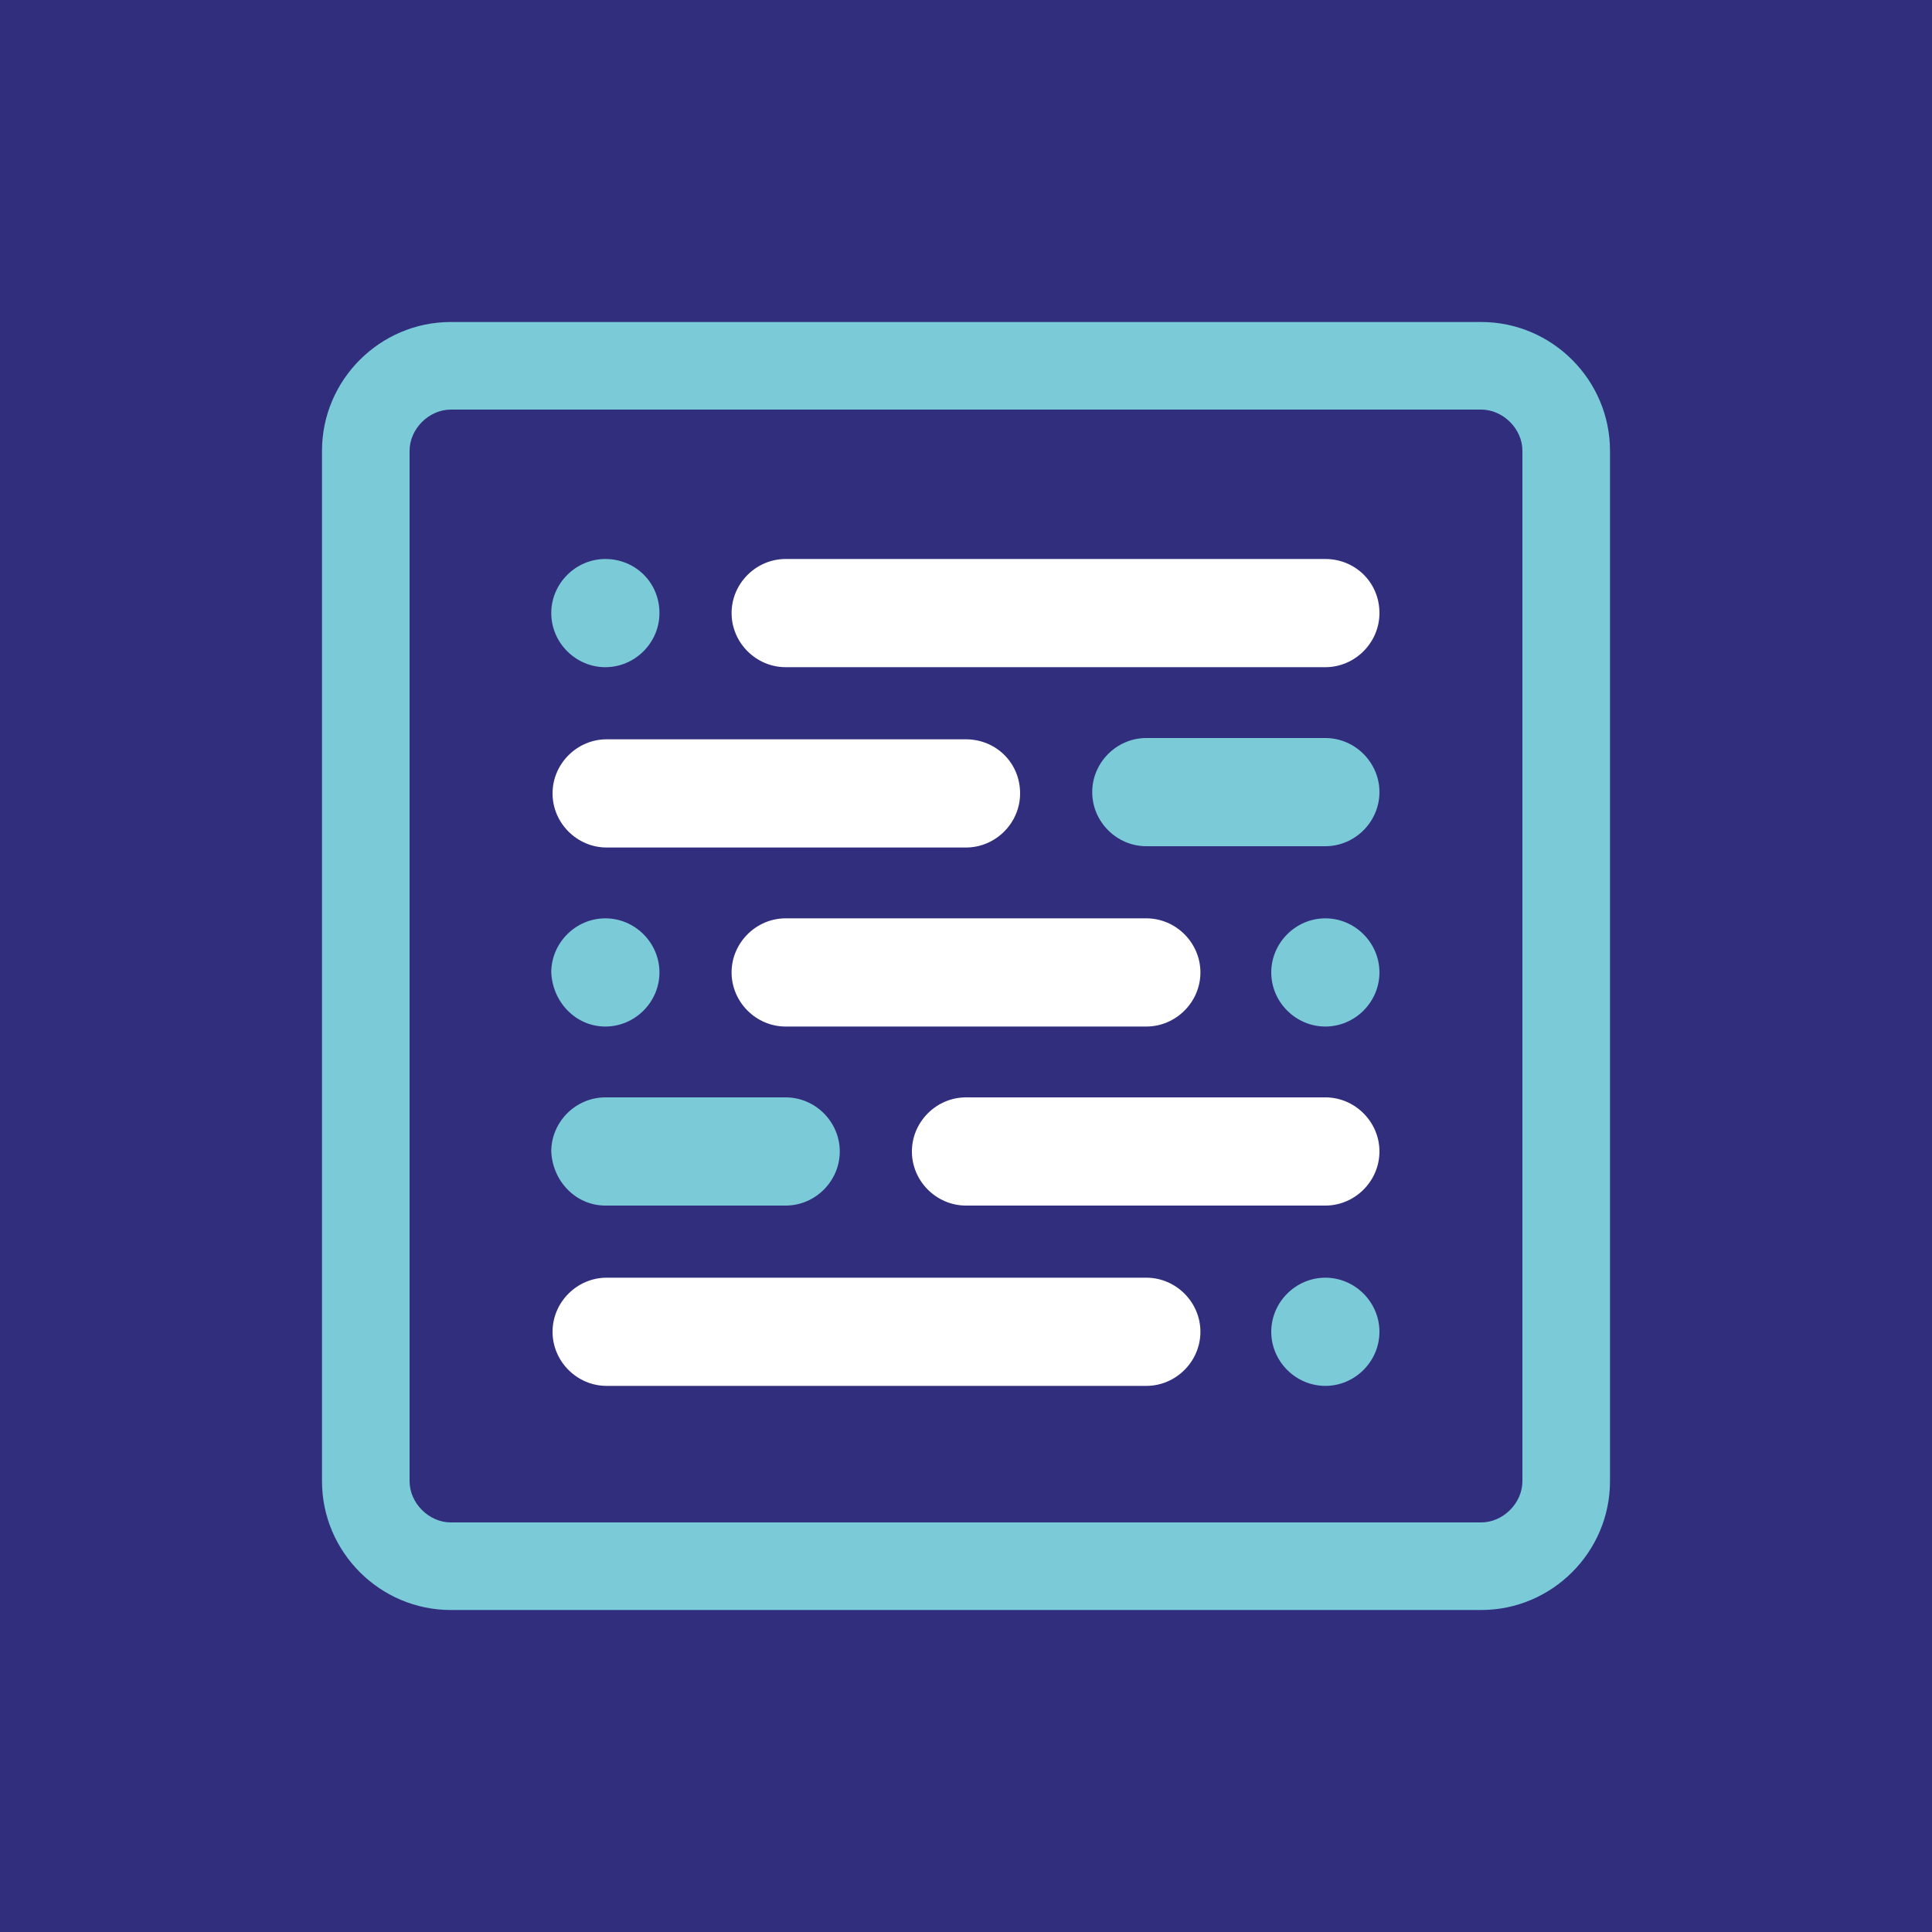 <?xml version="1.0" encoding="UTF-8"?> <!-- Generator: Adobe Illustrator 25.4.1, SVG Export Plug-In . SVG Version: 6.00 Build 0) --> <svg xmlns="http://www.w3.org/2000/svg" xmlns:xlink="http://www.w3.org/1999/xlink" version="1.1" id="Layer_1" x="0px" y="0px" viewBox="0 0 150 150" style="enable-background:new 0 0 150 150;" xml:space="preserve"> <style type="text/css"> .st0{fill:#312E7D;} .st1{fill:#7BCAD8;} .st2{fill:#FFFFFF;} </style> <rect y="0" class="st0" width="150" height="150"></rect> <g> <path class="st1" d="M118.2,115c0,1.7-1.5,3.2-3.2,3.2H35c-1.7,0-3.2-1.5-3.2-3.2V35c0-1.7,1.5-3.2,3.2-3.2h80 c1.7,0,3.2,1.5,3.2,3.2V115z M115,25H35c-5.5,0-10,4.5-10,10v80c0,5.5,4.5,10,10,10h80c5.5,0,10-4.5,10-10V35 C125,29.5,120.5,25,115,25"></path> <path class="st2" d="M75,57.4H47.1c-2.3,0-4.2,1.9-4.2,4.2c0,2.3,1.9,4.2,4.2,4.2H75c2.3,0,4.2-1.9,4.2-4.2 C79.2,59.2,77.3,57.4,75,57.4"></path> <path class="st2" d="M89,71.3H61c-2.3,0-4.2,1.9-4.2,4.2c0,2.3,1.9,4.2,4.2,4.2h28c2.3,0,4.2-1.9,4.2-4.2 C93.2,73.2,91.3,71.3,89,71.3"></path> <path class="st2" d="M102.9,93.6c2.3,0,4.2-1.9,4.2-4.2c0-2.3-1.9-4.2-4.2-4.2H75c-2.3,0-4.2,1.9-4.2,4.2c0,2.3,1.9,4.2,4.2,4.2 H102.9z"></path> <path class="st1" d="M102.9,71.3c-2.3,0-4.2,1.9-4.2,4.2c0,2.3,1.9,4.2,4.2,4.2c2.3,0,4.2-1.9,4.2-4.2 C107.1,73.2,105.2,71.3,102.9,71.3"></path> <path class="st1" d="M102.9,57.3H89c-2.3,0-4.2,1.9-4.2,4.2c0,2.3,1.9,4.2,4.2,4.2h13.9c2.3,0,4.2-1.9,4.2-4.2 C107.1,59.2,105.2,57.3,102.9,57.3"></path> <path class="st1" d="M47,79.7c2.3,0,4.2-1.9,4.2-4.2c0-2.3-1.9-4.2-4.2-4.2c-2.3,0-4.2,1.9-4.2,4.2C42.9,77.8,44.7,79.7,47,79.7"></path> <path class="st1" d="M47,93.6h14c2.3,0,4.2-1.9,4.2-4.2c0-2.3-1.9-4.2-4.2-4.2H47c-2.3,0-4.2,1.9-4.2,4.2 C42.9,91.7,44.7,93.6,47,93.6"></path> <path class="st1" d="M102.9,99.2c-2.3,0-4.2,1.9-4.2,4.2c0,2.3,1.9,4.2,4.2,4.2c2.3,0,4.2-1.9,4.2-4.2 C107.1,101.1,105.2,99.2,102.9,99.2"></path> <path class="st1" d="M47,43.4c-2.3,0-4.2,1.9-4.2,4.2c0,2.3,1.9,4.2,4.2,4.2c2.3,0,4.2-1.9,4.2-4.2C51.2,45.2,49.3,43.4,47,43.4"></path> <path class="st2" d="M102.9,43.4H61c-2.3,0-4.2,1.9-4.2,4.2c0,2.3,1.9,4.2,4.2,4.2h41.9c2.3,0,4.2-1.9,4.2-4.2 C107.1,45.2,105.2,43.4,102.9,43.4"></path> <path class="st2" d="M47.1,107.6H89c2.3,0,4.2-1.9,4.2-4.2c0-2.3-1.9-4.2-4.2-4.2H47.1c-2.3,0-4.2,1.9-4.2,4.2 C42.9,105.7,44.8,107.6,47.1,107.6"></path> </g> </svg> 